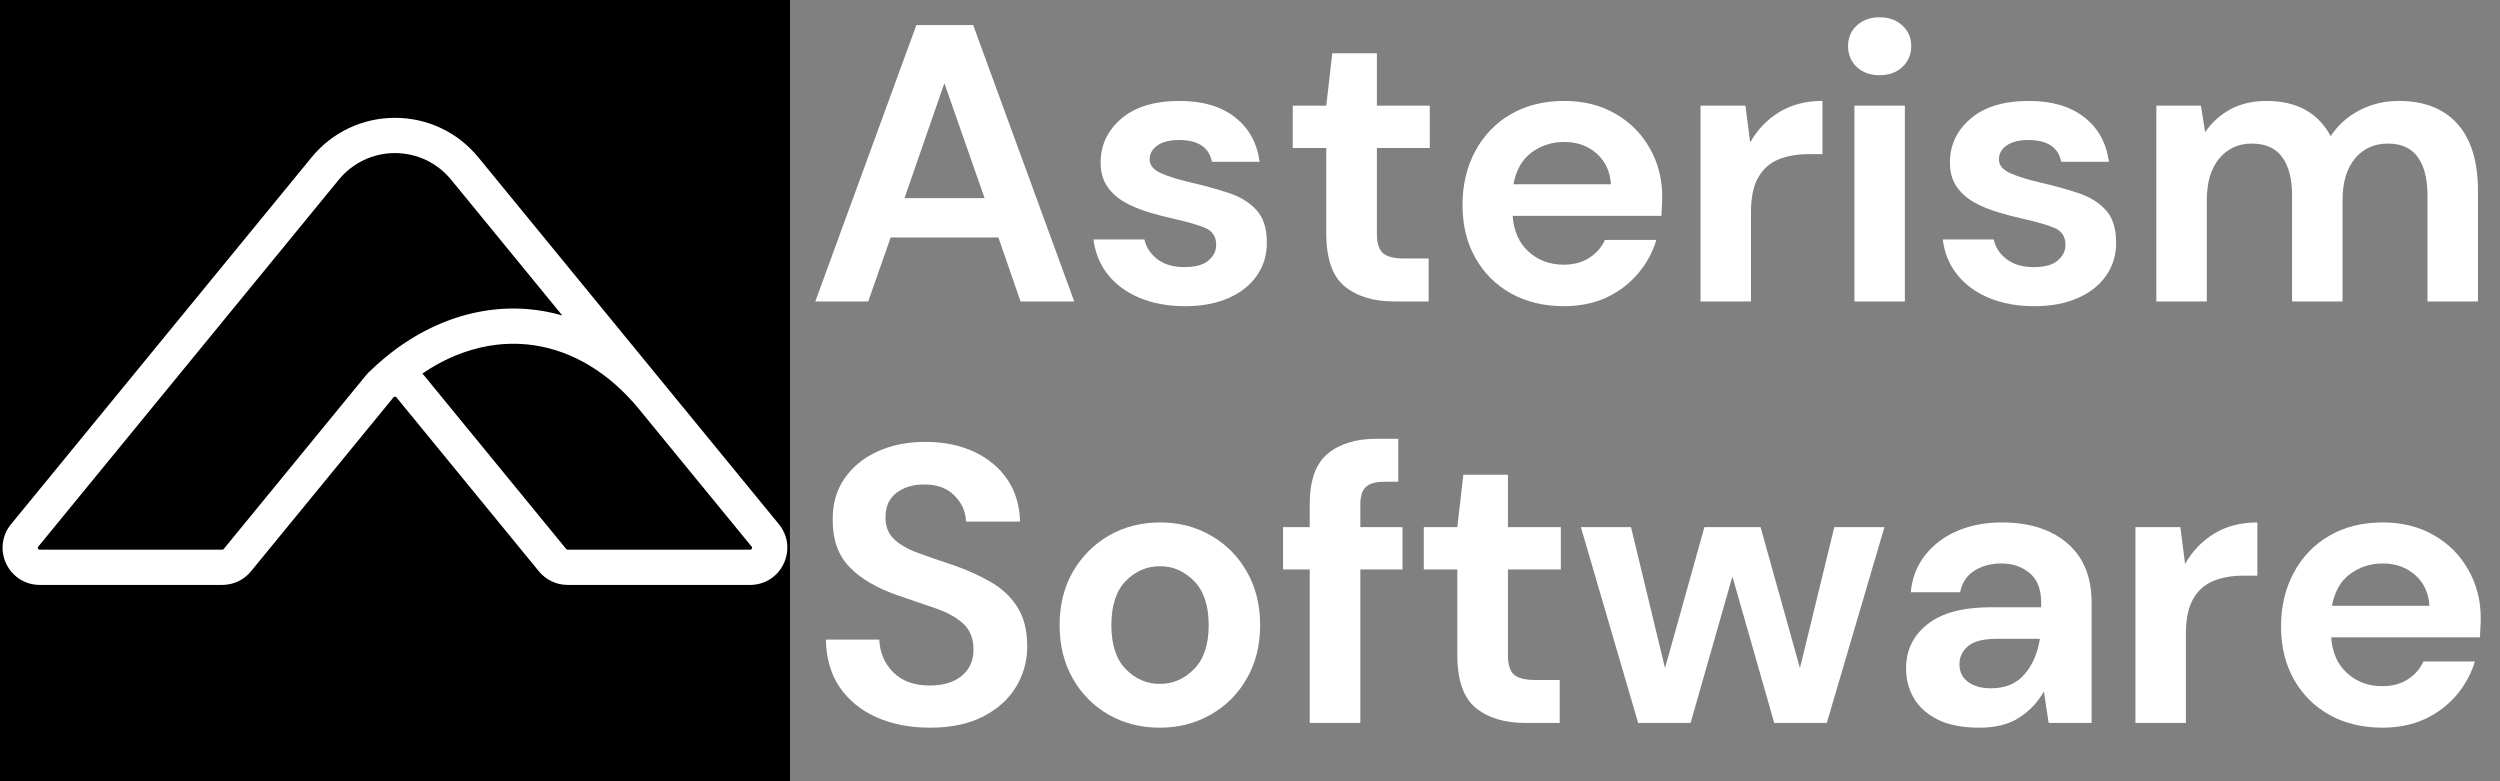 <svg xmlns="http://www.w3.org/2000/svg" xmlns:xlink="http://www.w3.org/1999/xlink" width="320" zoomAndPan="magnify" viewBox="0 0 240 75" height="100" preserveAspectRatio="xMidYMid meet" version="1.0"><rect x="0" y="0" width="240" height="75" fill="#808080" stroke="none"/><defs><g/><clipPath id="e216f3d174"><path d="M 0 0 L 75.836 0 L 75.836 75 L 0 75 Z M 0 0 " clip-rule="nonzero"/></clipPath><clipPath id="b8eb53cc7c"><path d="M 0.082 11.16 L 75.832 11.16 L 75.832 56.16 L 0.082 56.16 Z M 0.082 11.16 " clip-rule="nonzero"/></clipPath></defs><g fill="#ffffff" fill-opacity="1"><g transform="translate(77.394, 28.94)"><g><path d="M 0.875 0 L 10.578 -26.531 L 16.031 -26.531 L 25.734 0 L 20.578 0 L 18.453 -6.141 L 8.109 -6.141 L 5.953 0 Z M 9.438 -9.922 L 17.125 -9.922 L 13.266 -20.953 Z M 9.438 -9.922 "/></g></g></g><g fill="#ffffff" fill-opacity="1"><g transform="translate(103.536, 28.94)"><g><path d="M 10.234 0.453 C 8.566 0.453 7.098 0.18 5.828 -0.359 C 4.566 -0.898 3.555 -1.648 2.797 -2.609 C 2.047 -3.566 1.594 -4.68 1.438 -5.953 L 6.328 -5.953 C 6.484 -5.211 6.895 -4.582 7.562 -4.062 C 8.227 -3.551 9.094 -3.297 10.156 -3.297 C 11.219 -3.297 11.992 -3.508 12.484 -3.938 C 12.973 -4.363 13.219 -4.859 13.219 -5.422 C 13.219 -6.223 12.863 -6.77 12.156 -7.062 C 11.457 -7.352 10.473 -7.641 9.203 -7.922 C 8.398 -8.098 7.582 -8.312 6.75 -8.562 C 5.914 -8.812 5.148 -9.129 4.453 -9.516 C 3.754 -9.91 3.191 -10.414 2.766 -11.031 C 2.336 -11.656 2.125 -12.426 2.125 -13.344 C 2.125 -15.008 2.785 -16.41 4.109 -17.547 C 5.43 -18.68 7.297 -19.25 9.703 -19.25 C 11.922 -19.25 13.691 -18.727 15.016 -17.688 C 16.348 -16.656 17.141 -15.227 17.391 -13.406 L 12.812 -13.406 C 12.531 -14.801 11.477 -15.5 9.656 -15.5 C 8.75 -15.5 8.051 -15.32 7.562 -14.969 C 7.07 -14.613 6.828 -14.172 6.828 -13.641 C 6.828 -13.086 7.191 -12.645 7.922 -12.312 C 8.648 -11.988 9.625 -11.688 10.844 -11.406 C 12.156 -11.102 13.359 -10.77 14.453 -10.406 C 15.555 -10.039 16.438 -9.492 17.094 -8.766 C 17.75 -8.047 18.078 -7.02 18.078 -5.688 C 18.098 -4.52 17.789 -3.469 17.156 -2.531 C 16.531 -1.602 15.625 -0.875 14.438 -0.344 C 13.25 0.188 11.848 0.453 10.234 0.453 Z M 10.234 0.453 "/></g></g></g><g fill="#ffffff" fill-opacity="1"><g transform="translate(123.009, 28.94)"><g><path d="M 10.844 0 C 8.863 0 7.281 -0.477 6.094 -1.438 C 4.906 -2.395 4.312 -4.102 4.312 -6.562 L 4.312 -14.734 L 1.094 -14.734 L 1.094 -18.797 L 4.312 -18.797 L 4.891 -23.828 L 9.172 -23.828 L 9.172 -18.797 L 14.25 -18.797 L 14.25 -14.734 L 9.172 -14.734 L 9.172 -6.516 C 9.172 -5.609 9.363 -4.984 9.75 -4.641 C 10.145 -4.297 10.82 -4.125 11.781 -4.125 L 14.141 -4.125 L 14.141 0 Z M 10.844 0 "/></g></g></g><g fill="#ffffff" fill-opacity="1"><g transform="translate(138.542, 28.94)"><g><path d="M 11.594 0.453 C 9.695 0.453 8.016 0.051 6.547 -0.75 C 5.086 -1.562 3.941 -2.695 3.109 -4.156 C 2.273 -5.625 1.859 -7.32 1.859 -9.25 C 1.859 -11.188 2.266 -12.91 3.078 -14.422 C 3.898 -15.941 5.035 -17.125 6.484 -17.969 C 7.941 -18.82 9.656 -19.25 11.625 -19.25 C 13.477 -19.25 15.109 -18.844 16.516 -18.031 C 17.93 -17.227 19.035 -16.125 19.828 -14.719 C 20.629 -13.32 21.031 -11.766 21.031 -10.047 C 21.031 -9.766 21.02 -9.473 21 -9.172 C 20.988 -8.867 20.973 -8.551 20.953 -8.219 L 6.672 -8.219 C 6.773 -6.758 7.285 -5.613 8.203 -4.781 C 9.129 -3.945 10.25 -3.531 11.562 -3.531 C 12.539 -3.531 13.363 -3.75 14.031 -4.188 C 14.707 -4.625 15.207 -5.195 15.531 -5.906 L 20.469 -5.906 C 20.113 -4.719 19.523 -3.641 18.703 -2.672 C 17.879 -1.703 16.867 -0.938 15.672 -0.375 C 14.473 0.176 13.113 0.453 11.594 0.453 Z M 11.625 -15.312 C 10.445 -15.312 9.398 -14.973 8.484 -14.297 C 7.578 -13.629 7 -12.613 6.75 -11.25 L 16.109 -11.25 C 16.023 -12.488 15.566 -13.473 14.734 -14.203 C 13.898 -14.941 12.863 -15.312 11.625 -15.312 Z M 11.625 -15.312 "/></g></g></g><g fill="#ffffff" fill-opacity="1"><g transform="translate(160.782, 28.94)"><g><path d="M 2.469 0 L 2.469 -18.797 L 6.781 -18.797 L 7.234 -15.266 C 7.922 -16.484 8.848 -17.453 10.016 -18.172 C 11.191 -18.891 12.578 -19.25 14.172 -19.25 L 14.172 -14.141 L 12.812 -14.141 C 11.75 -14.141 10.801 -13.973 9.969 -13.641 C 9.133 -13.305 8.484 -12.734 8.016 -11.922 C 7.547 -11.117 7.312 -10 7.312 -8.562 L 7.312 0 Z M 2.469 0 "/></g></g></g><g fill="#ffffff" fill-opacity="1"><g transform="translate(175.368, 28.94)"><g><path d="M 5.078 -21.719 C 4.191 -21.719 3.461 -21.977 2.891 -22.5 C 2.328 -23.031 2.047 -23.703 2.047 -24.516 C 2.047 -25.328 2.328 -25.988 2.891 -26.5 C 3.461 -27.02 4.191 -27.281 5.078 -27.281 C 5.961 -27.281 6.688 -27.02 7.25 -26.5 C 7.82 -25.988 8.109 -25.328 8.109 -24.516 C 8.109 -23.703 7.82 -23.031 7.25 -22.5 C 6.688 -21.977 5.961 -21.719 5.078 -21.719 Z M 2.656 0 L 2.656 -18.797 L 7.5 -18.797 L 7.5 0 Z M 2.656 0 "/></g></g></g><g fill="#ffffff" fill-opacity="1"><g transform="translate(185.067, 28.94)"><g><path d="M 10.234 0.453 C 8.566 0.453 7.098 0.18 5.828 -0.359 C 4.566 -0.898 3.555 -1.648 2.797 -2.609 C 2.047 -3.566 1.594 -4.68 1.438 -5.953 L 6.328 -5.953 C 6.484 -5.211 6.895 -4.582 7.562 -4.062 C 8.227 -3.551 9.094 -3.297 10.156 -3.297 C 11.219 -3.297 11.992 -3.508 12.484 -3.938 C 12.973 -4.363 13.219 -4.859 13.219 -5.422 C 13.219 -6.223 12.863 -6.77 12.156 -7.062 C 11.457 -7.352 10.473 -7.641 9.203 -7.922 C 8.398 -8.098 7.582 -8.312 6.75 -8.562 C 5.914 -8.812 5.148 -9.129 4.453 -9.516 C 3.754 -9.91 3.191 -10.414 2.766 -11.031 C 2.336 -11.656 2.125 -12.426 2.125 -13.344 C 2.125 -15.008 2.785 -16.41 4.109 -17.547 C 5.43 -18.68 7.297 -19.25 9.703 -19.25 C 11.922 -19.25 13.691 -18.727 15.016 -17.688 C 16.348 -16.656 17.141 -15.227 17.391 -13.406 L 12.812 -13.406 C 12.531 -14.801 11.477 -15.5 9.656 -15.5 C 8.75 -15.5 8.051 -15.32 7.562 -14.969 C 7.07 -14.613 6.828 -14.172 6.828 -13.641 C 6.828 -13.086 7.191 -12.645 7.922 -12.312 C 8.648 -11.988 9.625 -11.688 10.844 -11.406 C 12.156 -11.102 13.359 -10.77 14.453 -10.406 C 15.555 -10.039 16.438 -9.492 17.094 -8.766 C 17.75 -8.047 18.078 -7.02 18.078 -5.688 C 18.098 -4.52 17.789 -3.469 17.156 -2.531 C 16.531 -1.602 15.625 -0.875 14.438 -0.344 C 13.25 0.188 11.848 0.453 10.234 0.453 Z M 10.234 0.453 "/></g></g></g><g fill="#ffffff" fill-opacity="1"><g transform="translate(204.54, 28.94)"><g><path d="M 2.469 0 L 2.469 -18.797 L 6.75 -18.797 L 7.156 -16.25 C 7.77 -17.164 8.57 -17.895 9.562 -18.438 C 10.562 -18.977 11.719 -19.25 13.031 -19.25 C 15.938 -19.25 17.992 -18.125 19.203 -15.875 C 19.891 -16.914 20.805 -17.738 21.953 -18.344 C 23.109 -18.945 24.367 -19.25 25.734 -19.25 C 28.18 -19.25 30.062 -18.516 31.375 -17.047 C 32.688 -15.586 33.344 -13.441 33.344 -10.609 L 33.344 0 L 28.5 0 L 28.5 -10.156 C 28.5 -11.77 28.188 -13.004 27.562 -13.859 C 26.945 -14.723 25.992 -15.156 24.703 -15.156 C 23.391 -15.156 22.332 -14.676 21.531 -13.719 C 20.738 -12.758 20.344 -11.422 20.344 -9.703 L 20.344 0 L 15.5 0 L 15.5 -10.156 C 15.5 -11.77 15.18 -13.004 14.547 -13.859 C 13.922 -14.723 12.945 -15.156 11.625 -15.156 C 10.344 -15.156 9.301 -14.676 8.5 -13.719 C 7.707 -12.758 7.312 -11.422 7.312 -9.703 L 7.312 0 Z M 2.469 0 "/></g></g></g><g fill="#ffffff" fill-opacity="1"><g transform="translate(77.661, 69.404)"><g><path d="M 11.625 0.453 C 9.688 0.453 7.973 0.117 6.484 -0.547 C 4.992 -1.211 3.816 -2.172 2.953 -3.422 C 2.098 -4.68 1.656 -6.207 1.625 -8 L 6.75 -8 C 6.801 -6.758 7.25 -5.711 8.094 -4.859 C 8.938 -4.016 10.102 -3.594 11.594 -3.594 C 12.883 -3.594 13.906 -3.898 14.656 -4.516 C 15.414 -5.141 15.797 -5.973 15.797 -7.016 C 15.797 -8.098 15.461 -8.941 14.797 -9.547 C 14.129 -10.148 13.238 -10.641 12.125 -11.016 C 11.008 -11.398 9.82 -11.805 8.562 -12.234 C 6.52 -12.941 4.961 -13.852 3.891 -14.969 C 2.816 -16.082 2.281 -17.562 2.281 -19.406 C 2.25 -20.969 2.617 -22.312 3.391 -23.438 C 4.16 -24.562 5.211 -25.43 6.547 -26.047 C 7.891 -26.672 9.43 -26.984 11.172 -26.984 C 12.941 -26.984 14.504 -26.664 15.859 -26.031 C 17.211 -25.395 18.273 -24.508 19.047 -23.375 C 19.816 -22.238 20.223 -20.891 20.266 -19.328 L 15.078 -19.328 C 15.055 -20.254 14.695 -21.078 14 -21.797 C 13.301 -22.523 12.336 -22.891 11.109 -22.891 C 10.047 -22.91 9.148 -22.648 8.422 -22.109 C 7.703 -21.566 7.344 -20.773 7.344 -19.734 C 7.344 -18.859 7.617 -18.16 8.172 -17.641 C 8.734 -17.117 9.492 -16.68 10.453 -16.328 C 11.41 -15.973 12.508 -15.594 13.75 -15.188 C 15.062 -14.738 16.258 -14.207 17.344 -13.594 C 18.438 -12.988 19.312 -12.188 19.969 -11.188 C 20.625 -10.195 20.953 -8.914 20.953 -7.344 C 20.953 -5.957 20.598 -4.672 19.891 -3.484 C 19.18 -2.297 18.129 -1.344 16.734 -0.625 C 15.348 0.094 13.645 0.453 11.625 0.453 Z M 11.625 0.453 "/></g></g></g><g fill="#ffffff" fill-opacity="1"><g transform="translate(99.863, 69.404)"><g><path d="M 11.484 0.453 C 9.66 0.453 8.02 0.035 6.562 -0.797 C 5.113 -1.629 3.969 -2.785 3.125 -4.266 C 2.281 -5.742 1.859 -7.453 1.859 -9.391 C 1.859 -11.336 2.285 -13.051 3.141 -14.531 C 4.004 -16.008 5.16 -17.164 6.609 -18 C 8.066 -18.832 9.703 -19.25 11.516 -19.25 C 13.305 -19.25 14.926 -18.832 16.375 -18 C 17.832 -17.164 18.984 -16.008 19.828 -14.531 C 20.68 -13.051 21.109 -11.336 21.109 -9.391 C 21.109 -7.453 20.68 -5.742 19.828 -4.266 C 18.984 -2.785 17.828 -1.629 16.359 -0.797 C 14.898 0.035 13.273 0.453 11.484 0.453 Z M 11.484 -3.75 C 12.742 -3.75 13.836 -4.223 14.766 -5.172 C 15.703 -6.117 16.172 -7.523 16.172 -9.391 C 16.172 -11.266 15.703 -12.676 14.766 -13.625 C 13.836 -14.57 12.754 -15.047 11.516 -15.047 C 10.234 -15.047 9.129 -14.57 8.203 -13.625 C 7.285 -12.676 6.828 -11.266 6.828 -9.391 C 6.828 -7.523 7.285 -6.117 8.203 -5.172 C 9.129 -4.223 10.223 -3.75 11.484 -3.75 Z M 11.484 -3.75 "/></g></g></g><g fill="#ffffff" fill-opacity="1"><g transform="translate(122.405, 69.404)"><g><path d="M 3.328 0 L 3.328 -14.734 L 0.766 -14.734 L 0.766 -18.797 L 3.328 -18.797 L 3.328 -20.984 C 3.328 -23.266 3.898 -24.883 5.047 -25.844 C 6.203 -26.801 7.766 -27.281 9.734 -27.281 L 11.828 -27.281 L 11.828 -23.156 L 10.5 -23.156 C 9.664 -23.156 9.07 -22.988 8.719 -22.656 C 8.363 -22.332 8.188 -21.773 8.188 -20.984 L 8.188 -18.797 L 12.234 -18.797 L 12.234 -14.734 L 8.188 -14.734 L 8.188 0 Z M 3.328 0 "/></g></g></g><g fill="#ffffff" fill-opacity="1"><g transform="translate(135.59, 69.404)"><g><path d="M 10.844 0 C 8.863 0 7.281 -0.477 6.094 -1.438 C 4.906 -2.395 4.312 -4.102 4.312 -6.562 L 4.312 -14.734 L 1.094 -14.734 L 1.094 -18.797 L 4.312 -18.797 L 4.891 -23.828 L 9.172 -23.828 L 9.172 -18.797 L 14.25 -18.797 L 14.25 -14.734 L 9.172 -14.734 L 9.172 -6.516 C 9.172 -5.609 9.363 -4.984 9.75 -4.641 C 10.145 -4.297 10.82 -4.125 11.781 -4.125 L 14.141 -4.125 L 14.141 0 Z M 10.844 0 "/></g></g></g><g fill="#ffffff" fill-opacity="1"><g transform="translate(151.123, 69.404)"><g><path d="M 6.141 0 L 0.641 -18.797 L 5.453 -18.797 L 8.719 -5.266 L 12.5 -18.797 L 17.891 -18.797 L 21.672 -5.266 L 24.969 -18.797 L 29.781 -18.797 L 24.25 0 L 19.203 0 L 15.188 -14.062 L 11.172 0 Z M 6.141 0 "/></g></g></g><g fill="#ffffff" fill-opacity="1"><g transform="translate(181.091, 69.404)"><g><path d="M 8.938 0.453 C 7.32 0.453 5.992 0.195 4.953 -0.312 C 3.922 -0.832 3.148 -1.52 2.641 -2.375 C 2.141 -3.238 1.891 -4.191 1.891 -5.234 C 1.891 -6.973 2.57 -8.383 3.938 -9.469 C 5.301 -10.562 7.348 -11.109 10.078 -11.109 L 14.859 -11.109 L 14.859 -11.562 C 14.859 -12.844 14.488 -13.785 13.75 -14.391 C 13.02 -15.004 12.113 -15.312 11.031 -15.312 C 10.039 -15.312 9.176 -15.078 8.438 -14.609 C 7.707 -14.141 7.254 -13.453 7.078 -12.547 L 2.344 -12.547 C 2.469 -13.91 2.926 -15.098 3.719 -16.109 C 4.52 -17.117 5.551 -17.895 6.812 -18.438 C 8.082 -18.977 9.5 -19.25 11.062 -19.25 C 13.738 -19.25 15.848 -18.578 17.391 -17.234 C 18.93 -15.898 19.703 -14.008 19.703 -11.562 L 19.703 0 L 15.578 0 L 15.125 -3.031 C 14.562 -2.02 13.781 -1.188 12.781 -0.531 C 11.789 0.125 10.508 0.453 8.938 0.453 Z M 10.047 -3.328 C 11.43 -3.328 12.508 -3.781 13.281 -4.688 C 14.051 -5.602 14.535 -6.734 14.734 -8.078 L 10.609 -8.078 C 9.316 -8.078 8.395 -7.844 7.844 -7.375 C 7.289 -6.906 7.016 -6.328 7.016 -5.641 C 7.016 -4.91 7.289 -4.344 7.844 -3.938 C 8.395 -3.531 9.129 -3.328 10.047 -3.328 Z M 10.047 -3.328 "/></g></g></g><g fill="#ffffff" fill-opacity="1"><g transform="translate(202.535, 69.404)"><g><path d="M 2.469 0 L 2.469 -18.797 L 6.781 -18.797 L 7.234 -15.266 C 7.922 -16.484 8.848 -17.453 10.016 -18.172 C 11.191 -18.891 12.578 -19.25 14.172 -19.25 L 14.172 -14.141 L 12.812 -14.141 C 11.75 -14.141 10.801 -13.973 9.969 -13.641 C 9.133 -13.305 8.484 -12.734 8.016 -11.922 C 7.547 -11.117 7.312 -10 7.312 -8.562 L 7.312 0 Z M 2.469 0 "/></g></g></g><g fill="#ffffff" fill-opacity="1"><g transform="translate(217.121, 69.404)"><g><path d="M 11.594 0.453 C 9.695 0.453 8.016 0.051 6.547 -0.75 C 5.086 -1.562 3.941 -2.695 3.109 -4.156 C 2.273 -5.625 1.859 -7.32 1.859 -9.25 C 1.859 -11.188 2.266 -12.91 3.078 -14.422 C 3.898 -15.941 5.035 -17.125 6.484 -17.969 C 7.941 -18.82 9.656 -19.25 11.625 -19.25 C 13.477 -19.25 15.109 -18.844 16.516 -18.031 C 17.93 -17.227 19.035 -16.125 19.828 -14.719 C 20.629 -13.32 21.031 -11.766 21.031 -10.047 C 21.031 -9.766 21.02 -9.473 21 -9.172 C 20.988 -8.867 20.973 -8.551 20.953 -8.219 L 6.672 -8.219 C 6.773 -6.758 7.285 -5.613 8.203 -4.781 C 9.129 -3.945 10.25 -3.531 11.562 -3.531 C 12.539 -3.531 13.363 -3.75 14.031 -4.188 C 14.707 -4.625 15.207 -5.195 15.531 -5.906 L 20.469 -5.906 C 20.113 -4.719 19.523 -3.641 18.703 -2.672 C 17.879 -1.703 16.867 -0.938 15.672 -0.375 C 14.473 0.176 13.113 0.453 11.594 0.453 Z M 11.625 -15.312 C 10.445 -15.312 9.398 -14.973 8.484 -14.297 C 7.578 -13.629 7 -12.613 6.75 -11.25 L 16.109 -11.25 C 16.023 -12.488 15.566 -13.473 14.734 -14.203 C 13.898 -14.941 12.863 -15.312 11.625 -15.312 Z M 11.625 -15.312 "/></g></g></g><g clip-path="url(#e216f3d174)"><path fill="#000000" d="M 0 0 L 75.836 0 L 75.836 75.836 L 0 75.836 Z M 0 0 " fill-opacity="1" fill-rule="nonzero"/></g><g clip-path="url(#b8eb53cc7c)"><path fill="#ffffff" d="M 37.914 14.695 C 35.82 14.695 33.859 15.625 32.531 17.242 L 3.68 52.469 C 3.625 52.535 3.617 52.59 3.652 52.664 C 3.691 52.742 3.734 52.77 3.82 52.77 L 21.336 52.77 C 21.391 52.77 21.441 52.746 21.477 52.703 L 35.156 36.004 C 35.301 35.828 35.461 35.664 35.637 35.52 C 35.645 35.512 35.652 35.504 35.66 35.496 L 35.711 35.449 C 35.738 35.422 35.766 35.398 35.793 35.371 C 35.812 35.352 35.836 35.332 35.855 35.312 L 35.906 35.266 C 35.938 35.238 35.965 35.211 35.992 35.184 C 36.012 35.164 36.035 35.145 36.055 35.125 L 36.105 35.078 C 36.137 35.055 36.164 35.027 36.191 35 C 36.215 34.984 36.234 34.965 36.254 34.949 L 36.309 34.898 C 36.336 34.871 36.367 34.848 36.395 34.82 C 36.414 34.805 36.438 34.785 36.457 34.77 L 36.508 34.723 C 36.539 34.695 36.57 34.668 36.602 34.641 C 36.621 34.625 36.641 34.609 36.66 34.594 L 36.707 34.551 C 36.742 34.52 36.773 34.496 36.805 34.465 L 36.91 34.379 C 36.945 34.352 36.98 34.324 37.012 34.293 C 37.031 34.277 37.047 34.266 37.066 34.25 L 37.113 34.215 C 37.148 34.184 37.184 34.156 37.223 34.125 L 37.324 34.043 C 37.359 34.016 37.395 33.984 37.43 33.957 L 37.527 33.883 C 37.566 33.855 37.602 33.824 37.641 33.793 L 37.73 33.727 C 37.773 33.695 37.812 33.664 37.852 33.633 L 37.941 33.566 C 37.984 33.535 38.027 33.508 38.066 33.477 L 38.148 33.414 C 38.195 33.383 38.238 33.352 38.281 33.32 L 38.363 33.262 C 38.406 33.23 38.453 33.199 38.496 33.168 L 38.562 33.125 C 38.613 33.09 38.664 33.055 38.711 33.02 L 38.781 32.977 C 38.832 32.941 38.879 32.906 38.93 32.875 L 38.996 32.832 C 39.047 32.801 39.098 32.766 39.148 32.73 L 39.215 32.691 C 39.266 32.66 39.316 32.625 39.371 32.594 L 39.426 32.559 C 39.48 32.523 39.535 32.488 39.59 32.457 L 39.645 32.422 C 39.699 32.391 39.758 32.355 39.812 32.32 L 39.867 32.289 C 39.922 32.258 39.977 32.223 40.035 32.191 L 40.09 32.16 C 40.145 32.129 40.203 32.098 40.258 32.062 L 40.309 32.035 C 40.367 32.004 40.426 31.973 40.484 31.941 L 40.531 31.914 C 40.59 31.883 40.648 31.852 40.707 31.82 L 40.754 31.797 C 40.816 31.762 40.875 31.73 40.934 31.699 L 40.98 31.68 C 41.043 31.648 41.102 31.617 41.164 31.586 L 41.203 31.566 C 41.27 31.535 41.328 31.504 41.391 31.473 L 41.438 31.453 C 41.5 31.422 41.559 31.395 41.621 31.363 L 41.664 31.348 C 41.727 31.316 41.789 31.289 41.852 31.262 L 41.891 31.242 C 41.957 31.215 42.02 31.184 42.082 31.156 L 42.121 31.141 C 42.184 31.113 42.25 31.086 42.312 31.059 L 42.352 31.043 C 42.414 31.016 42.48 30.988 42.547 30.961 L 42.582 30.949 C 42.648 30.922 42.715 30.895 42.777 30.867 L 42.812 30.855 C 42.879 30.832 42.945 30.805 43.012 30.781 L 43.047 30.77 C 43.113 30.742 43.18 30.719 43.246 30.695 L 43.281 30.68 C 43.348 30.656 43.418 30.633 43.484 30.609 L 43.52 30.598 C 43.586 30.574 43.652 30.555 43.719 30.531 L 43.75 30.52 C 43.82 30.496 43.887 30.477 43.957 30.453 L 43.984 30.445 C 44.055 30.422 44.125 30.402 44.191 30.379 L 44.223 30.371 C 44.289 30.352 44.359 30.332 44.43 30.312 L 44.461 30.301 C 44.527 30.281 44.598 30.262 44.668 30.242 L 44.699 30.234 C 44.77 30.219 44.84 30.199 44.906 30.18 L 44.941 30.172 C 45.008 30.156 45.078 30.137 45.148 30.121 L 45.172 30.117 C 45.246 30.098 45.316 30.082 45.387 30.062 L 45.418 30.055 C 45.488 30.043 45.559 30.027 45.629 30.012 L 45.652 30.004 C 45.727 29.988 45.797 29.977 45.867 29.961 L 45.891 29.957 C 45.965 29.941 46.039 29.926 46.109 29.914 L 46.133 29.91 C 46.207 29.895 46.281 29.883 46.352 29.871 L 46.375 29.867 C 46.449 29.855 46.52 29.844 46.594 29.832 L 46.617 29.828 C 46.691 29.816 46.762 29.805 46.836 29.793 L 46.859 29.789 C 46.934 29.781 47.008 29.77 47.078 29.762 L 47.102 29.758 C 47.176 29.75 47.25 29.738 47.324 29.73 L 47.332 29.73 C 47.414 29.723 47.488 29.711 47.566 29.707 L 47.582 29.703 C 47.66 29.695 47.734 29.688 47.809 29.684 L 47.836 29.68 C 47.91 29.672 47.98 29.668 48.055 29.664 L 48.074 29.66 C 48.148 29.656 48.223 29.652 48.297 29.648 L 48.32 29.645 C 48.395 29.641 48.469 29.637 48.543 29.633 L 48.566 29.633 C 48.641 29.629 48.715 29.629 48.785 29.625 L 48.816 29.625 C 48.887 29.625 48.961 29.621 49.031 29.621 L 49.066 29.621 C 49.137 29.617 49.207 29.617 49.273 29.617 L 49.312 29.617 C 49.469 29.617 49.621 29.621 49.766 29.625 C 49.781 29.625 49.801 29.625 49.82 29.629 L 49.871 29.629 C 49.918 29.629 49.965 29.633 50.008 29.633 C 50.09 29.637 50.172 29.641 50.254 29.645 C 50.41 29.656 50.57 29.668 50.73 29.68 C 51.828 29.773 52.914 29.977 53.977 30.281 L 43.301 17.242 C 41.973 15.625 40.012 14.695 37.914 14.695 Z M 40.551 35.863 C 40.594 35.91 40.637 35.957 40.676 36.004 L 54.355 52.703 C 54.391 52.746 54.441 52.77 54.496 52.77 L 72.012 52.77 C 72.098 52.77 72.141 52.742 72.18 52.664 C 72.215 52.59 72.207 52.535 72.152 52.469 L 61.363 39.297 L 61.348 39.277 C 61.309 39.23 61.27 39.184 61.23 39.137 L 61.195 39.094 C 61.172 39.066 61.148 39.039 61.125 39.012 L 60.953 38.809 C 60.934 38.785 60.91 38.762 60.891 38.738 L 60.844 38.684 C 60.809 38.645 60.773 38.605 60.738 38.566 L 60.723 38.551 C 57.855 35.352 54.383 33.457 50.688 33.074 C 50.621 33.07 50.555 33.062 50.484 33.055 L 50.453 33.055 C 50.324 33.043 50.191 33.031 50.059 33.023 C 49.961 33.02 49.855 33.016 49.738 33.012 L 49.699 33.008 C 49.602 33.008 49.496 33.004 49.387 33.004 L 49.344 33.004 C 49.234 33.004 49.129 33.004 49.027 33.004 L 48.996 33.004 C 48.77 33.012 48.547 33.02 48.328 33.035 L 48.312 33.035 C 48.211 33.043 48.102 33.055 47.988 33.062 L 47.957 33.066 C 47.848 33.078 47.738 33.09 47.633 33.102 L 47.605 33.105 C 47.27 33.148 46.93 33.199 46.594 33.266 L 46.566 33.273 C 46.461 33.293 46.352 33.316 46.246 33.34 L 46.215 33.348 C 46.102 33.371 45.992 33.398 45.887 33.422 L 45.879 33.426 C 45.66 33.48 45.434 33.543 45.211 33.609 L 45.188 33.617 C 45.082 33.648 44.977 33.68 44.867 33.715 L 44.836 33.727 C 44.727 33.762 44.617 33.797 44.516 33.832 L 44.496 33.84 C 44.277 33.918 44.059 34 43.844 34.09 L 43.816 34.098 C 43.719 34.137 43.617 34.18 43.508 34.227 L 43.469 34.246 C 43.363 34.289 43.262 34.336 43.164 34.379 L 43.129 34.395 C 43.012 34.449 42.91 34.496 42.812 34.547 L 42.809 34.547 C 42.711 34.594 42.609 34.645 42.496 34.703 L 42.469 34.719 C 42.375 34.766 42.277 34.816 42.172 34.875 L 42.125 34.898 C 42.027 34.953 41.926 35.008 41.832 35.062 L 41.785 35.09 C 41.68 35.148 41.582 35.207 41.492 35.262 L 41.465 35.277 C 41.371 35.336 41.27 35.395 41.172 35.457 L 41.148 35.473 C 41.059 35.527 40.965 35.59 40.859 35.656 L 40.812 35.688 C 40.727 35.746 40.641 35.805 40.551 35.863 Z M 72.012 56.152 L 54.496 56.152 C 53.422 56.152 52.414 55.676 51.734 54.848 L 38.059 38.148 C 38 38.074 37.879 38.062 37.805 38.117 L 37.801 38.121 C 37.793 38.129 37.781 38.137 37.773 38.148 L 24.094 54.848 C 23.414 55.676 22.41 56.152 21.336 56.152 L 3.82 56.152 C 2.426 56.152 1.191 55.371 0.594 54.113 C 0 52.855 0.176 51.402 1.059 50.324 L 29.914 15.102 C 31.887 12.691 34.805 11.312 37.914 11.312 C 41.027 11.312 43.945 12.691 45.918 15.102 L 63.953 37.117 C 63.965 37.133 63.977 37.145 63.988 37.16 L 74.773 50.324 C 75.656 51.402 75.832 52.855 75.234 54.113 C 74.641 55.371 73.406 56.152 72.012 56.152 " fill-opacity="1" fill-rule="nonzero"/></g></svg>